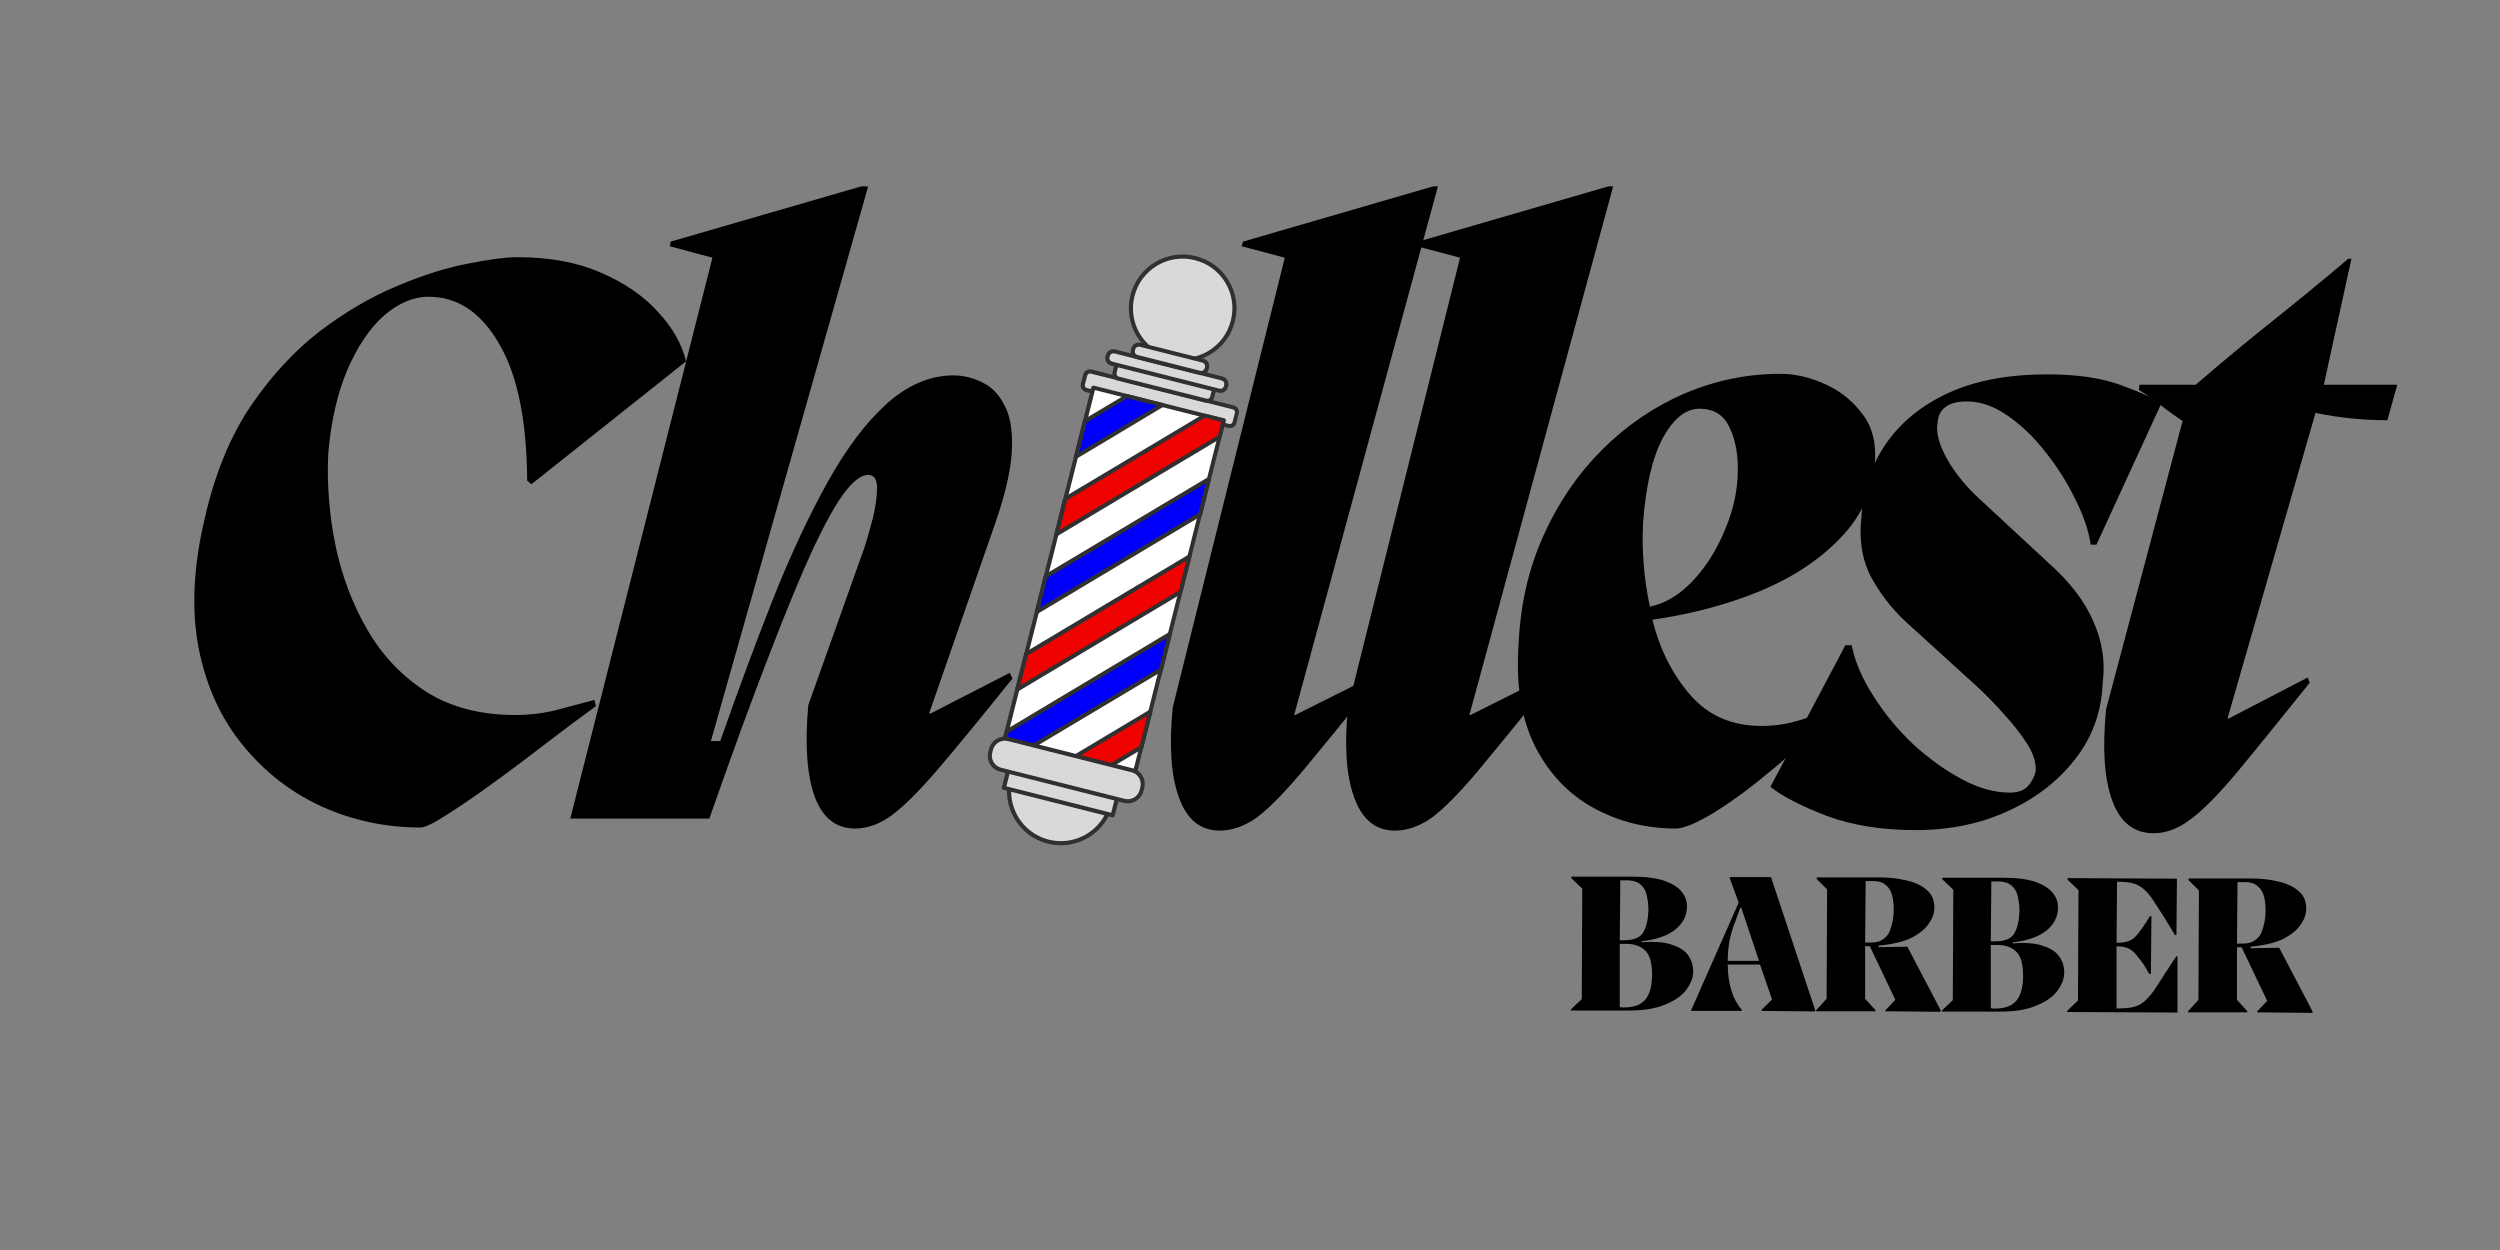 <svg xmlns="http://www.w3.org/2000/svg" xmlns:xlink="http://www.w3.org/1999/xlink" width="100" zoomAndPan="magnify" viewBox="0 0 75 37.5" height="50" preserveAspectRatio="xMidYMid meet" version="1.0"><rect x="0" y="0" width="75" height="37.5" fill="#808080" stroke="none"/><defs><g></g><clipPath id="18e1cd5a34"><path d="M 29 3 L 34 3 L 34 7 L 29 7 Z M 29 3" clip-rule="nonzero"></path></clipPath><clipPath id="14f619a5bd"><path d="M 29.539 3.094 L 34.207 4.27 L 29.742 21.969 L 25.078 20.789 Z M 29.539 3.094" clip-rule="nonzero"></path></clipPath><clipPath id="febd2d49db"><path d="M 29.539 3.094 L 34.207 4.27 L 29.742 21.969 L 25.078 20.789 Z M 29.539 3.094" clip-rule="nonzero"></path></clipPath><clipPath id="a416ef18e4"><path d="M 28 7 L 34 7 L 34 9 L 28 9 Z M 28 7" clip-rule="nonzero"></path></clipPath><clipPath id="eac2ac32eb"><path d="M 29.539 3.094 L 34.207 4.27 L 29.742 21.969 L 25.078 20.789 Z M 29.539 3.094" clip-rule="nonzero"></path></clipPath><clipPath id="adf8fffb80"><path d="M 29.539 3.094 L 34.207 4.27 L 29.742 21.969 L 25.078 20.789 Z M 29.539 3.094" clip-rule="nonzero"></path></clipPath><clipPath id="35d4c22f5b"><path d="M 29 6 L 33 6 L 33 9 L 29 9 Z M 29 6" clip-rule="nonzero"></path></clipPath><clipPath id="1bebdf0392"><path d="M 29.539 3.094 L 34.207 4.27 L 29.742 21.969 L 25.078 20.789 Z M 29.539 3.094" clip-rule="nonzero"></path></clipPath><clipPath id="5d8741cee8"><path d="M 29.539 3.094 L 34.207 4.27 L 29.742 21.969 L 25.078 20.789 Z M 29.539 3.094" clip-rule="nonzero"></path></clipPath><clipPath id="2dc3b74773"><path d="M 29 6 L 33 6 L 33 8 L 29 8 Z M 29 6" clip-rule="nonzero"></path></clipPath><clipPath id="18a5d7d79d"><path d="M 29.539 3.094 L 34.207 4.27 L 29.742 21.969 L 25.078 20.789 Z M 29.539 3.094" clip-rule="nonzero"></path></clipPath><clipPath id="c0f3e58133"><path d="M 29.539 3.094 L 34.207 4.27 L 29.742 21.969 L 25.078 20.789 Z M 29.539 3.094" clip-rule="nonzero"></path></clipPath><clipPath id="9b288dd2ea"><path d="M 26 18 L 30 18 L 30 22 L 26 22 Z M 26 18" clip-rule="nonzero"></path></clipPath><clipPath id="c5c861da95"><path d="M 29.539 3.094 L 34.207 4.27 L 29.742 21.969 L 25.078 20.789 Z M 29.539 3.094" clip-rule="nonzero"></path></clipPath><clipPath id="e022b8257e"><path d="M 29.539 3.094 L 34.207 4.27 L 29.742 21.969 L 25.078 20.789 Z M 29.539 3.094" clip-rule="nonzero"></path></clipPath><clipPath id="1bca069b77"><path d="M 26 7 L 33 7 L 33 20 L 26 20 Z M 26 7" clip-rule="nonzero"></path></clipPath><clipPath id="42cbd050b9"><path d="M 29.539 3.094 L 34.207 4.27 L 29.742 21.969 L 25.078 20.789 Z M 29.539 3.094" clip-rule="nonzero"></path></clipPath><clipPath id="e6b4bf0fdf"><path d="M 29.539 3.094 L 34.207 4.27 L 29.742 21.969 L 25.078 20.789 Z M 29.539 3.094" clip-rule="nonzero"></path></clipPath><clipPath id="2b46c39768"><path d="M 25 7 L 33 7 L 33 20 L 25 20 Z M 25 7" clip-rule="nonzero"></path></clipPath><clipPath id="8d3e21f6cb"><path d="M 29.539 3.094 L 34.207 4.27 L 29.742 21.969 L 25.078 20.789 Z M 29.539 3.094" clip-rule="nonzero"></path></clipPath><clipPath id="d95c4141de"><path d="M 29.539 3.094 L 34.207 4.27 L 29.742 21.969 L 25.078 20.789 Z M 29.539 3.094" clip-rule="nonzero"></path></clipPath><clipPath id="161deb5330"><path d="M 28 7 L 31 7 L 31 10 L 28 10 Z M 28 7" clip-rule="nonzero"></path></clipPath><clipPath id="dbc3fdf10c"><path d="M 29.539 3.094 L 34.207 4.27 L 29.742 21.969 L 25.078 20.789 Z M 29.539 3.094" clip-rule="nonzero"></path></clipPath><clipPath id="8d97197b85"><path d="M 29.539 3.094 L 34.207 4.27 L 29.742 21.969 L 25.078 20.789 Z M 29.539 3.094" clip-rule="nonzero"></path></clipPath><clipPath id="8266ee98b4"><path d="M 27 8 L 33 8 L 33 13 L 27 13 Z M 27 8" clip-rule="nonzero"></path></clipPath><clipPath id="76de1ec199"><path d="M 29.539 3.094 L 34.207 4.27 L 29.742 21.969 L 25.078 20.789 Z M 29.539 3.094" clip-rule="nonzero"></path></clipPath><clipPath id="3c375916b8"><path d="M 29.539 3.094 L 34.207 4.27 L 29.742 21.969 L 25.078 20.789 Z M 29.539 3.094" clip-rule="nonzero"></path></clipPath><clipPath id="5fa4c7945f"><path d="M 27 10 L 33 10 L 33 15 L 27 15 Z M 27 10" clip-rule="nonzero"></path></clipPath><clipPath id="7f16ce8682"><path d="M 29.539 3.094 L 34.207 4.27 L 29.742 21.969 L 25.078 20.789 Z M 29.539 3.094" clip-rule="nonzero"></path></clipPath><clipPath id="eee61f8802"><path d="M 29.539 3.094 L 34.207 4.27 L 29.742 21.969 L 25.078 20.789 Z M 29.539 3.094" clip-rule="nonzero"></path></clipPath><clipPath id="5a11810d53"><path d="M 26 12 L 32 12 L 32 17 L 26 17 Z M 26 12" clip-rule="nonzero"></path></clipPath><clipPath id="9c61d7d7c0"><path d="M 29.539 3.094 L 34.207 4.27 L 29.742 21.969 L 25.078 20.789 Z M 29.539 3.094" clip-rule="nonzero"></path></clipPath><clipPath id="7e764a09de"><path d="M 29.539 3.094 L 34.207 4.27 L 29.742 21.969 L 25.078 20.789 Z M 29.539 3.094" clip-rule="nonzero"></path></clipPath><clipPath id="7196ad9ea3"><path d="M 26 15 L 32 15 L 32 19 L 26 19 Z M 26 15" clip-rule="nonzero"></path></clipPath><clipPath id="1c7fe2e289"><path d="M 29.539 3.094 L 34.207 4.27 L 29.742 21.969 L 25.078 20.789 Z M 29.539 3.094" clip-rule="nonzero"></path></clipPath><clipPath id="164e5443e9"><path d="M 29.539 3.094 L 34.207 4.27 L 29.742 21.969 L 25.078 20.789 Z M 29.539 3.094" clip-rule="nonzero"></path></clipPath><clipPath id="ca46435417"><path d="M 25 14 L 32 14 L 32 19 L 25 19 Z M 25 14" clip-rule="nonzero"></path></clipPath><clipPath id="130183e22d"><path d="M 29.539 3.094 L 34.207 4.27 L 29.742 21.969 L 25.078 20.789 Z M 29.539 3.094" clip-rule="nonzero"></path></clipPath><clipPath id="95ad975c47"><path d="M 29.539 3.094 L 34.207 4.27 L 29.742 21.969 L 25.078 20.789 Z M 29.539 3.094" clip-rule="nonzero"></path></clipPath><clipPath id="fbdcb775d2"><path d="M 27 17 L 31 17 L 31 20 L 27 20 Z M 27 17" clip-rule="nonzero"></path></clipPath><clipPath id="dc3f72fd21"><path d="M 29.539 3.094 L 34.207 4.27 L 29.742 21.969 L 25.078 20.789 Z M 29.539 3.094" clip-rule="nonzero"></path></clipPath><clipPath id="33fa63d76e"><path d="M 29.539 3.094 L 34.207 4.27 L 29.742 21.969 L 25.078 20.789 Z M 29.539 3.094" clip-rule="nonzero"></path></clipPath><clipPath id="5ee3247e8c"><path d="M 26 18 L 30 18 L 30 21 L 26 21 Z M 26 18" clip-rule="nonzero"></path></clipPath><clipPath id="ce67042a63"><path d="M 29.539 3.094 L 34.207 4.27 L 29.742 21.969 L 25.078 20.789 Z M 29.539 3.094" clip-rule="nonzero"></path></clipPath><clipPath id="8a8c996ae7"><path d="M 29.539 3.094 L 34.207 4.27 L 29.742 21.969 L 25.078 20.789 Z M 29.539 3.094" clip-rule="nonzero"></path></clipPath><clipPath id="1b01b6151c"><path d="M 25 18 L 31 18 L 31 21 L 25 21 Z M 25 18" clip-rule="nonzero"></path></clipPath><clipPath id="986b90d5fa"><path d="M 29.539 3.094 L 34.207 4.27 L 29.742 21.969 L 25.078 20.789 Z M 29.539 3.094" clip-rule="nonzero"></path></clipPath><clipPath id="e7f186687d"><path d="M 29.539 3.094 L 34.207 4.27 L 29.742 21.969 L 25.078 20.789 Z M 29.539 3.094" clip-rule="nonzero"></path></clipPath><clipPath id="b5763ce7db"><path d="M 42 21 L 66 21 L 66 28.449 L 42 28.449 Z M 42 21" clip-rule="nonzero"></path></clipPath><clipPath id="9095261bdd"><path d="M 19 1 L 23.887 1 L 23.887 6 L 19 6 Z M 19 1" clip-rule="nonzero"></path></clipPath><clipPath id="3d99ebdf47"><rect x="0" width="24" y="0" height="8"></rect></clipPath><clipPath id="cb2e50080d"><rect x="0" width="69" y="0" height="29"></rect></clipPath></defs><g transform="matrix(1, 0, 0, 1, 4, 4)"><g clip-path="url(#cb2e50080d)"><g clip-path="url(#18e1cd5a34)"><g clip-path="url(#14f619a5bd)"><g clip-path="url(#febd2d49db)"><path fill="#d9d9d9" d="M 32.988 5.629 C 32.938 5.828 32.852 6.012 32.727 6.176 C 32.605 6.344 32.453 6.48 32.277 6.586 C 32.102 6.691 31.91 6.758 31.707 6.789 C 31.504 6.816 31.301 6.809 31.102 6.758 C 30.902 6.707 30.719 6.621 30.555 6.496 C 30.387 6.375 30.254 6.223 30.145 6.047 C 30.039 5.871 29.973 5.68 29.941 5.477 C 29.914 5.273 29.922 5.07 29.973 4.871 C 30.023 4.672 30.109 4.488 30.234 4.32 C 30.355 4.156 30.508 4.02 30.684 3.914 C 30.859 3.809 31.051 3.742 31.254 3.711 C 31.461 3.684 31.66 3.691 31.859 3.742 C 32.062 3.793 32.242 3.879 32.41 4.004 C 32.574 4.125 32.711 4.277 32.816 4.453 C 32.922 4.629 32.988 4.82 33.02 5.023 C 33.047 5.227 33.039 5.43 32.988 5.629 Z M 32.988 5.629" fill-opacity="1" fill-rule="nonzero"></path><path fill="#303030" d="M 31.086 6.816 C 30.668 6.711 30.316 6.449 30.094 6.078 C 29.871 5.707 29.809 5.273 29.914 4.855 C 30.02 4.438 30.281 4.082 30.652 3.863 C 31.023 3.641 31.457 3.578 31.875 3.684 C 32.293 3.789 32.648 4.051 32.867 4.422 C 33.09 4.793 33.152 5.227 33.047 5.645 C 32.941 6.062 32.68 6.418 32.309 6.637 C 31.938 6.859 31.504 6.922 31.086 6.816 Z M 31.844 3.805 C 31.047 3.602 30.234 4.086 30.035 4.887 C 29.832 5.684 30.316 6.496 31.117 6.695 C 31.914 6.898 32.727 6.414 32.926 5.613 C 33.129 4.816 32.645 4.004 31.844 3.805 Z M 31.844 3.805" fill-opacity="1" fill-rule="nonzero"></path></g></g></g><g clip-path="url(#a416ef18e4)"><g clip-path="url(#eac2ac32eb)"><g clip-path="url(#adf8fffb80)"><path fill="#d9d9d9" d="M 28.734 7.148 L 33 8.223 C 33.094 8.246 33.129 8.305 33.105 8.402 L 33.039 8.672 C 33.016 8.766 32.953 8.801 32.859 8.777 L 28.594 7.703 C 28.5 7.68 28.465 7.617 28.488 7.523 L 28.555 7.254 C 28.578 7.16 28.641 7.125 28.734 7.148 Z M 28.734 7.148" fill-opacity="1" fill-rule="nonzero"></path><path fill="#303030" d="M 32.844 8.836 L 28.578 7.762 C 28.469 7.734 28.398 7.621 28.426 7.508 L 28.496 7.238 C 28.523 7.125 28.637 7.059 28.75 7.086 L 33.016 8.164 C 33.125 8.191 33.195 8.305 33.164 8.418 L 33.098 8.688 C 33.07 8.797 32.957 8.867 32.844 8.836 Z M 28.719 7.207 C 28.672 7.195 28.629 7.223 28.617 7.27 L 28.547 7.539 C 28.535 7.586 28.562 7.629 28.609 7.641 L 32.875 8.719 C 32.918 8.73 32.965 8.703 32.977 8.656 L 33.047 8.387 C 33.059 8.34 33.031 8.293 32.984 8.281 Z M 28.719 7.207" fill-opacity="1" fill-rule="nonzero"></path></g></g></g><g clip-path="url(#35d4c22f5b)"><g clip-path="url(#1bebdf0392)"><g clip-path="url(#5d8741cee8)"><path fill="#d9d9d9" d="M 29.684 6.801 L 32.328 7.469 C 32.422 7.492 32.457 7.551 32.434 7.645 L 32.367 7.914 C 32.34 8.012 32.281 8.047 32.188 8.023 L 29.543 7.355 C 29.449 7.332 29.414 7.273 29.438 7.176 L 29.508 6.906 C 29.531 6.812 29.59 6.777 29.684 6.801 Z M 29.684 6.801" fill-opacity="1" fill-rule="nonzero"></path><path fill="#303030" d="M 32.172 8.082 L 29.531 7.414 C 29.418 7.387 29.348 7.273 29.379 7.16 L 29.445 6.891 C 29.473 6.781 29.586 6.711 29.699 6.742 L 32.344 7.406 C 32.453 7.434 32.523 7.551 32.492 7.66 L 32.426 7.93 C 32.398 8.043 32.285 8.109 32.172 8.082 Z M 29.668 6.859 C 29.625 6.848 29.578 6.875 29.566 6.922 L 29.496 7.191 C 29.488 7.238 29.516 7.285 29.559 7.297 L 32.203 7.961 C 32.246 7.973 32.293 7.945 32.305 7.898 L 32.375 7.629 C 32.387 7.586 32.355 7.539 32.312 7.527 Z M 29.668 6.859" fill-opacity="1" fill-rule="nonzero"></path></g></g></g><g clip-path="url(#2dc3b74773)"><g clip-path="url(#18a5d7d79d)"><g clip-path="url(#c0f3e58133)"><path fill="#d9d9d9" d="M 29.441 6.543 L 32.664 7.355 C 32.773 7.383 32.812 7.453 32.785 7.562 L 32.777 7.598 C 32.75 7.707 32.68 7.75 32.57 7.719 L 29.348 6.906 C 29.238 6.879 29.199 6.812 29.227 6.703 L 29.234 6.664 C 29.262 6.555 29.332 6.516 29.441 6.543 Z M 29.441 6.543" fill-opacity="1" fill-rule="nonzero"></path><path fill="#303030" d="M 32.559 7.781 L 29.332 6.969 C 29.211 6.938 29.133 6.812 29.164 6.688 L 29.176 6.648 C 29.207 6.527 29.332 6.453 29.457 6.484 L 32.68 7.297 C 32.801 7.328 32.879 7.453 32.848 7.578 L 32.836 7.613 C 32.805 7.738 32.68 7.812 32.559 7.781 Z M 29.426 6.602 C 29.367 6.59 29.309 6.625 29.297 6.68 L 29.285 6.719 C 29.273 6.773 29.305 6.832 29.363 6.848 L 32.586 7.66 C 32.645 7.676 32.703 7.641 32.719 7.582 L 32.727 7.547 C 32.742 7.488 32.707 7.43 32.648 7.414 Z M 29.426 6.602" fill-opacity="1" fill-rule="nonzero"></path><path fill="#d9d9d9" d="M 30.203 6.344 L 32.09 6.82 C 32.199 6.848 32.238 6.914 32.211 7.023 L 32.203 7.062 C 32.172 7.172 32.105 7.211 31.996 7.184 L 30.109 6.707 C 30 6.68 29.961 6.613 29.988 6.504 L 29.996 6.465 C 30.023 6.355 30.094 6.316 30.203 6.344 Z M 30.203 6.344" fill-opacity="1" fill-rule="nonzero"></path><path fill="#303030" d="M 31.98 7.246 L 30.094 6.77 C 29.973 6.738 29.895 6.613 29.926 6.488 L 29.938 6.453 C 29.969 6.328 30.094 6.254 30.215 6.285 L 32.102 6.758 C 32.227 6.789 32.301 6.918 32.27 7.039 L 32.262 7.078 C 32.23 7.199 32.105 7.277 31.98 7.246 Z M 30.188 6.402 C 30.129 6.391 30.07 6.426 30.055 6.48 L 30.047 6.52 C 30.031 6.574 30.066 6.633 30.125 6.648 L 32.012 7.125 C 32.07 7.141 32.125 7.105 32.141 7.047 L 32.152 7.008 C 32.164 6.953 32.129 6.895 32.074 6.879 Z M 30.188 6.402" fill-opacity="1" fill-rule="nonzero"></path></g></g></g><g clip-path="url(#9b288dd2ea)"><g clip-path="url(#c5c861da95)"><g clip-path="url(#e022b8257e)"><path fill="#d9d9d9" d="M 29.332 20.121 C 29.281 20.324 29.195 20.504 29.074 20.672 C 28.949 20.836 28.801 20.973 28.621 21.078 C 28.445 21.184 28.254 21.25 28.051 21.281 C 27.848 21.309 27.645 21.301 27.445 21.25 C 27.246 21.199 27.062 21.113 26.898 20.988 C 26.734 20.867 26.598 20.715 26.492 20.539 C 26.387 20.363 26.316 20.172 26.289 19.969 C 26.258 19.766 26.27 19.562 26.32 19.363 C 26.371 19.164 26.457 18.98 26.578 18.816 C 26.703 18.648 26.852 18.516 27.027 18.41 C 27.207 18.301 27.395 18.234 27.602 18.203 C 27.805 18.176 28.008 18.184 28.207 18.234 C 28.406 18.285 28.59 18.371 28.754 18.496 C 28.918 18.617 29.055 18.77 29.16 18.945 C 29.266 19.121 29.332 19.312 29.363 19.516 C 29.395 19.723 29.383 19.922 29.332 20.121 Z M 29.332 20.121" fill-opacity="1" fill-rule="nonzero"></path><path fill="#303030" d="M 27.43 21.309 C 27.012 21.203 26.66 20.941 26.438 20.57 C 26.219 20.199 26.152 19.766 26.258 19.348 C 26.363 18.93 26.625 18.578 26.996 18.355 C 27.367 18.133 27.801 18.07 28.223 18.176 C 28.641 18.281 28.992 18.543 29.215 18.914 C 29.434 19.285 29.5 19.719 29.395 20.137 C 29.289 20.555 29.023 20.91 28.656 21.129 C 28.285 21.352 27.848 21.414 27.43 21.309 Z M 28.191 18.297 C 27.395 18.094 26.582 18.578 26.379 19.379 C 26.18 20.176 26.664 20.988 27.461 21.188 C 28.258 21.391 29.07 20.906 29.273 20.109 C 29.473 19.309 28.988 18.496 28.191 18.297 Z M 28.191 18.297" fill-opacity="1" fill-rule="nonzero"></path></g></g></g><g clip-path="url(#1bca069b77)"><g clip-path="url(#42cbd050b9)"><g clip-path="url(#e6b4bf0fdf)"><path fill="#ffffff" d="M 28.801 7.629 L 32.711 8.617 L 29.961 19.516 L 26.055 18.527 Z M 28.801 7.629" fill-opacity="1" fill-rule="nonzero"></path></g></g></g><g clip-path="url(#2b46c39768)"><g clip-path="url(#8d3e21f6cb)"><g clip-path="url(#d95c4141de)"><path fill="#303030" d="M 29.949 19.574 L 26.039 18.59 C 26.004 18.578 25.984 18.547 25.992 18.512 L 28.742 7.613 C 28.75 7.582 28.785 7.562 28.816 7.57 L 32.727 8.555 C 32.758 8.562 32.781 8.598 32.77 8.629 L 30.023 19.527 C 30.016 19.562 29.98 19.582 29.949 19.574 Z M 26.129 18.484 L 29.918 19.438 L 32.637 8.66 L 28.848 7.703 Z M 26.129 18.484" fill-opacity="1" fill-rule="nonzero"></path></g></g></g><g clip-path="url(#161deb5330)"><g clip-path="url(#dbc3fdf10c)"><g clip-path="url(#8d97197b85)"><path fill="#0000fa" d="M 30.871 8.152 L 28.277 9.699 L 28.547 8.637 L 29.809 7.883 Z M 30.871 8.152" fill-opacity="1" fill-rule="nonzero"></path><path fill="#303030" d="M 28.266 9.762 C 28.258 9.758 28.25 9.754 28.242 9.75 C 28.223 9.734 28.215 9.711 28.219 9.684 L 28.488 8.621 C 28.492 8.605 28.5 8.594 28.516 8.582 L 29.777 7.832 C 29.789 7.82 29.809 7.82 29.824 7.824 L 30.887 8.094 C 30.91 8.098 30.93 8.117 30.934 8.145 C 30.938 8.168 30.926 8.191 30.902 8.203 L 28.312 9.754 C 28.297 9.762 28.281 9.766 28.266 9.762 Z M 28.602 8.676 L 28.375 9.57 L 30.711 8.176 L 29.816 7.949 Z M 28.602 8.676" fill-opacity="1" fill-rule="nonzero"></path></g></g></g><g clip-path="url(#8266ee98b4)"><g clip-path="url(#76de1ec199)"><g clip-path="url(#3c375916b8)"><path fill="#f00200" d="M 32.711 8.617 L 32.59 9.105 L 27.691 12.027 L 27.961 10.965 L 32.137 8.469 Z M 32.711 8.617" fill-opacity="1" fill-rule="nonzero"></path><path fill="#303030" d="M 27.676 12.09 C 27.668 12.086 27.66 12.082 27.656 12.078 C 27.637 12.062 27.625 12.039 27.633 12.012 L 27.898 10.949 C 27.906 10.934 27.914 10.918 27.93 10.91 L 32.105 8.418 C 32.117 8.41 32.137 8.406 32.152 8.41 L 32.727 8.555 C 32.758 8.562 32.781 8.598 32.77 8.629 L 32.648 9.121 C 32.645 9.137 32.633 9.148 32.621 9.156 L 27.723 12.082 C 27.711 12.09 27.691 12.094 27.676 12.09 Z M 28.016 11.004 L 27.789 11.898 L 32.535 9.062 L 32.637 8.66 L 32.145 8.535 Z M 28.016 11.004" fill-opacity="1" fill-rule="nonzero"></path></g></g></g><g clip-path="url(#5fa4c7945f)"><g clip-path="url(#7f16ce8682)"><g clip-path="url(#eee61f8802)"><path fill="#0000fa" d="M 32.27 10.367 L 32 11.434 L 27.105 14.355 L 27.375 13.293 Z M 32.27 10.367" fill-opacity="1" fill-rule="nonzero"></path><path fill="#303030" d="M 27.09 14.414 C 27.082 14.414 27.074 14.41 27.066 14.406 C 27.047 14.391 27.039 14.363 27.047 14.34 L 27.312 13.277 C 27.316 13.262 27.328 13.246 27.34 13.238 L 32.238 10.316 C 32.258 10.301 32.285 10.305 32.305 10.316 C 32.328 10.332 32.336 10.359 32.328 10.383 L 32.062 11.445 C 32.059 11.461 32.047 11.477 32.031 11.484 L 27.137 14.41 C 27.121 14.418 27.105 14.418 27.09 14.414 Z M 27.426 13.332 L 27.203 14.227 L 31.949 11.391 L 32.172 10.496 Z M 27.426 13.332" fill-opacity="1" fill-rule="nonzero"></path></g></g></g><g clip-path="url(#5a11810d53)"><g clip-path="url(#9c61d7d7c0)"><g clip-path="url(#7e764a09de)"><path fill="#f00200" d="M 31.684 12.695 L 31.414 13.758 L 26.52 16.684 L 26.785 15.621 Z M 31.684 12.695" fill-opacity="1" fill-rule="nonzero"></path><path fill="#303030" d="M 26.504 16.742 C 26.496 16.742 26.488 16.738 26.48 16.734 C 26.461 16.719 26.453 16.691 26.457 16.668 L 26.727 15.605 C 26.73 15.59 26.742 15.574 26.754 15.566 L 31.652 12.641 C 31.672 12.629 31.699 12.633 31.719 12.645 C 31.738 12.66 31.75 12.688 31.742 12.711 L 31.473 13.773 C 31.469 13.789 31.461 13.805 31.445 13.812 L 26.551 16.738 C 26.535 16.746 26.52 16.746 26.504 16.742 Z M 26.84 15.66 L 26.613 16.555 L 31.359 13.719 L 31.586 12.824 Z M 26.84 15.66" fill-opacity="1" fill-rule="nonzero"></path></g></g></g><g clip-path="url(#7196ad9ea3)"><g clip-path="url(#1c7fe2e289)"><g clip-path="url(#164e5443e9)"><path fill="#0000fa" d="M 31.094 15.023 L 30.828 16.086 L 26.535 18.648 L 26.055 18.527 L 26.199 17.945 Z M 31.094 15.023" fill-opacity="1" fill-rule="nonzero"></path></g></g></g><g clip-path="url(#ca46435417)"><g clip-path="url(#130183e22d)"><g clip-path="url(#95ad975c47)"><path fill="#303030" d="M 26.52 18.711 L 26.039 18.59 C 26.004 18.578 25.984 18.547 25.992 18.512 L 26.141 17.934 C 26.145 17.914 26.152 17.902 26.168 17.895 L 31.062 14.969 C 31.086 14.957 31.113 14.957 31.133 14.973 C 31.152 14.988 31.16 15.016 31.156 15.039 L 30.887 16.102 C 30.883 16.117 30.871 16.133 30.859 16.141 L 26.566 18.703 C 26.555 18.711 26.535 18.715 26.52 18.711 Z M 26.129 18.484 L 26.527 18.582 L 30.773 16.047 L 31 15.152 L 26.254 17.988 Z M 26.129 18.484" fill-opacity="1" fill-rule="nonzero"></path></g></g></g><g clip-path="url(#fbdcb775d2)"><g clip-path="url(#dc3f72fd21)"><g clip-path="url(#33fa63d76e)"><path fill="#f00200" d="M 30.508 17.352 L 30.238 18.414 L 28.863 19.238 L 27.801 18.969 Z M 30.508 17.352" fill-opacity="1" fill-rule="nonzero"></path><path fill="#303030" d="M 28.848 19.297 L 27.785 19.027 C 27.762 19.023 27.742 19.004 27.738 18.977 C 27.734 18.953 27.746 18.93 27.77 18.914 L 30.477 17.297 C 30.5 17.285 30.523 17.285 30.547 17.301 C 30.566 17.316 30.574 17.34 30.57 17.367 L 30.301 18.43 C 30.297 18.445 30.285 18.461 30.273 18.469 L 28.895 19.289 C 28.883 19.297 28.863 19.301 28.848 19.297 Z M 27.961 18.945 L 28.852 19.172 L 30.188 18.375 L 30.41 17.48 Z M 27.961 18.945" fill-opacity="1" fill-rule="nonzero"></path></g></g></g><g clip-path="url(#5ee3247e8c)"><g clip-path="url(#ce67042a63)"><g clip-path="url(#8a8c996ae7)"><path fill="#d9d9d9" d="M 26.281 18.977 L 29.547 19.797 L 29.383 20.461 L 26.117 19.637 Z M 26.281 18.977" fill-opacity="1" fill-rule="nonzero"></path><path fill="#303030" d="M 29.367 20.52 L 26.102 19.695 C 26.066 19.688 26.047 19.652 26.055 19.621 L 26.223 18.961 C 26.23 18.926 26.266 18.906 26.297 18.914 L 29.562 19.738 C 29.598 19.746 29.617 19.781 29.609 19.812 L 29.441 20.473 C 29.434 20.508 29.398 20.527 29.367 20.52 Z M 26.191 19.59 L 29.336 20.383 L 29.473 19.844 L 26.328 19.051 Z M 26.191 19.59" fill-opacity="1" fill-rule="nonzero"></path></g></g></g><g clip-path="url(#1b01b6151c)"><g clip-path="url(#986b90d5fa)"><g clip-path="url(#e7f186687d)"><path fill="#d9d9d9" d="M 26.246 18.172 L 29.961 19.105 C 30.074 19.137 30.16 19.199 30.223 19.301 C 30.281 19.402 30.297 19.512 30.27 19.625 L 30.246 19.719 C 30.219 19.832 30.152 19.918 30.051 19.98 C 29.949 20.039 29.844 20.055 29.73 20.027 L 26.016 19.09 C 25.902 19.062 25.816 18.996 25.754 18.895 C 25.695 18.793 25.68 18.688 25.707 18.574 L 25.73 18.48 C 25.758 18.367 25.824 18.277 25.926 18.219 C 26.027 18.156 26.133 18.141 26.246 18.172 Z M 26.246 18.172" fill-opacity="1" fill-rule="nonzero"></path><path fill="#303030" d="M 29.715 20.086 L 26 19.148 C 25.738 19.086 25.582 18.82 25.648 18.559 L 25.672 18.465 C 25.738 18.203 26.004 18.047 26.262 18.109 L 29.977 19.047 C 30.238 19.113 30.395 19.379 30.328 19.641 L 30.305 19.734 C 30.238 19.992 29.973 20.152 29.715 20.086 Z M 26.23 18.23 C 26.039 18.184 25.84 18.301 25.789 18.496 L 25.766 18.59 C 25.719 18.781 25.836 18.98 26.031 19.031 L 29.742 19.965 C 29.938 20.016 30.137 19.898 30.188 19.703 L 30.211 19.609 C 30.258 19.414 30.141 19.215 29.945 19.168 Z M 26.23 18.23" fill-opacity="1" fill-rule="nonzero"></path></g></g></g><g fill="#000000" fill-opacity="1"><g transform="translate(0.816, 20.559)"><g><path d="M 7.797 0.266 C 6.754 0.266 5.77 0.055 4.844 -0.359 C 3.914 -0.785 3.125 -1.398 2.469 -2.203 C 1.812 -3.004 1.367 -3.977 1.141 -5.125 C 0.922 -6.27 0.984 -7.566 1.328 -9.016 C 1.629 -10.336 2.086 -11.457 2.703 -12.375 C 3.328 -13.289 4.02 -14.039 4.781 -14.625 C 5.551 -15.207 6.328 -15.66 7.109 -15.984 C 7.898 -16.316 8.613 -16.539 9.25 -16.656 C 9.883 -16.781 10.367 -16.844 10.703 -16.844 C 11.672 -16.844 12.508 -16.688 13.219 -16.375 C 13.926 -16.07 14.492 -15.68 14.922 -15.203 C 15.359 -14.734 15.641 -14.238 15.766 -13.719 L 11.125 -10.031 L 11 -10.141 C 10.988 -11.941 10.707 -13.312 10.156 -14.25 C 9.613 -15.188 8.91 -15.656 8.047 -15.656 C 7.578 -15.656 7.125 -15.461 6.688 -15.078 C 6.258 -14.691 5.895 -14.145 5.594 -13.438 C 5.301 -12.738 5.113 -11.91 5.031 -10.953 C 4.988 -10.035 5.062 -9.113 5.25 -8.188 C 5.445 -7.258 5.77 -6.41 6.219 -5.641 C 6.664 -4.879 7.254 -4.266 7.984 -3.797 C 8.723 -3.336 9.609 -3.109 10.641 -3.109 C 11.055 -3.109 11.457 -3.156 11.844 -3.25 C 12.227 -3.352 12.617 -3.457 13.016 -3.562 L 13.062 -3.375 C 12.613 -3.051 12.117 -2.68 11.578 -2.266 C 11.035 -1.848 10.5 -1.445 9.969 -1.062 C 9.438 -0.676 8.973 -0.359 8.578 -0.109 C 8.191 0.141 7.93 0.266 7.797 0.266 Z M 7.797 0.266"></path></g></g></g><g fill="#000000" fill-opacity="1"><g transform="translate(13.311, 20.559)"><g><path d="M 10.562 -3.156 L 10.609 -3.156 L 12.984 -4.375 L 13.062 -4.203 C 12.133 -3.047 11.391 -2.141 10.828 -1.484 C 10.273 -0.836 9.816 -0.379 9.453 -0.109 C 9.086 0.16 8.719 0.297 8.344 0.297 C 7.77 0.297 7.363 -0.023 7.125 -0.672 C 6.895 -1.328 6.832 -2.238 6.938 -3.406 L 8.625 -8.141 C 8.707 -8.391 8.789 -8.68 8.875 -9.016 C 8.957 -9.359 9 -9.66 9 -9.922 C 9 -10.18 8.91 -10.312 8.734 -10.312 C 8.535 -10.312 8.305 -10.145 8.047 -9.812 C 7.785 -9.477 7.469 -8.914 7.094 -8.125 C 6.727 -7.332 6.289 -6.273 5.781 -4.953 C 5.27 -3.641 4.664 -1.988 3.969 0 L -0.203 0 L 4.062 -16.828 L 2.781 -17.172 L 2.812 -17.312 L 8.531 -18.969 L 8.688 -18.969 L 8.656 -18.953 L 8.734 -18.969 L 4.016 -2.328 L 4.297 -2.328 C 4.828 -3.836 5.352 -5.254 5.875 -6.578 C 6.406 -7.91 6.953 -9.082 7.516 -10.094 C 8.078 -11.102 8.672 -11.891 9.297 -12.453 C 9.93 -13.016 10.598 -13.297 11.297 -13.297 C 11.586 -13.297 11.867 -13.227 12.141 -13.094 C 12.422 -12.969 12.645 -12.742 12.812 -12.422 C 12.988 -12.109 13.066 -11.676 13.047 -11.125 C 13.035 -10.57 12.883 -9.863 12.594 -9 Z M 10.562 -3.156"></path></g></g></g><g fill="#000000" fill-opacity="1"><g transform="translate(25.123, 20.559)"><g></g></g></g><g fill="#000000" fill-opacity="1"><g transform="translate(26.981, 20.559)"><g></g></g></g><g fill="#000000" fill-opacity="1"><g transform="translate(28.839, 20.559)"><g></g></g></g><g fill="#000000" fill-opacity="1"><g transform="translate(30.7, 20.559)"><g><path d="M 4.125 -3.109 L 4.156 -3.109 L 6.531 -4.297 L 6.609 -4.156 C 5.672 -3 4.926 -2.086 4.375 -1.422 C 3.82 -0.766 3.363 -0.301 3 -0.031 C 2.633 0.227 2.266 0.359 1.891 0.359 C 1.316 0.359 0.91 0.031 0.672 -0.625 C 0.43 -1.281 0.367 -2.188 0.484 -3.344 L 3.844 -16.828 L 2.547 -17.172 L 2.594 -17.312 L 8.297 -18.969 L 8.438 -18.969 Z M 4.125 -3.109"></path></g></g></g><g fill="#000000" fill-opacity="1"><g transform="translate(35.957, 20.559)"><g><path d="M 4.125 -3.109 L 4.156 -3.109 L 6.531 -4.297 L 6.609 -4.156 C 5.672 -3 4.926 -2.086 4.375 -1.422 C 3.82 -0.766 3.363 -0.301 3 -0.031 C 2.633 0.227 2.266 0.359 1.891 0.359 C 1.316 0.359 0.91 0.031 0.672 -0.625 C 0.43 -1.281 0.367 -2.188 0.484 -3.344 L 3.844 -16.828 L 2.547 -17.172 L 2.594 -17.312 L 8.297 -18.969 L 8.438 -18.969 Z M 4.125 -3.109"></path></g></g></g><g fill="#000000" fill-opacity="1"><g transform="translate(41.214, 20.559)"><g><path d="M 8.188 -13.344 C 8.645 -13.344 9.098 -13.238 9.547 -13.031 C 9.992 -12.832 10.363 -12.535 10.656 -12.141 C 10.957 -11.754 11.082 -11.258 11.031 -10.656 C 10.969 -9.812 10.625 -9.066 10 -8.422 C 9.383 -7.773 8.582 -7.242 7.594 -6.828 C 6.602 -6.422 5.523 -6.133 4.359 -5.969 C 4.578 -5.082 4.957 -4.328 5.5 -3.703 C 6.039 -3.086 6.75 -2.781 7.625 -2.781 C 8 -2.781 8.348 -2.828 8.672 -2.922 C 9.004 -3.016 9.328 -3.133 9.641 -3.281 L 9.656 -3.156 C 9.156 -2.551 8.586 -1.988 7.953 -1.469 C 7.328 -0.945 6.75 -0.52 6.219 -0.188 C 5.688 0.133 5.301 0.297 5.062 0.297 C 4.176 0.297 3.359 0.094 2.609 -0.312 C 1.859 -0.719 1.27 -1.332 0.844 -2.156 C 0.426 -2.988 0.258 -4.016 0.344 -5.234 C 0.395 -6.422 0.645 -7.508 1.094 -8.5 C 1.539 -9.488 2.125 -10.344 2.844 -11.062 C 3.57 -11.789 4.395 -12.352 5.312 -12.75 C 6.238 -13.145 7.195 -13.344 8.188 -13.344 Z M 4.281 -6.359 C 4.738 -6.453 5.164 -6.707 5.562 -7.125 C 5.957 -7.539 6.281 -8.051 6.531 -8.656 C 6.789 -9.258 6.922 -9.867 6.922 -10.484 C 6.922 -10.992 6.832 -11.422 6.656 -11.766 C 6.488 -12.117 6.191 -12.297 5.766 -12.297 C 5.359 -12.297 4.992 -12.004 4.672 -11.422 C 4.359 -10.836 4.16 -9.988 4.078 -8.875 C 4.035 -8.062 4.102 -7.223 4.281 -6.359 Z M 4.281 -6.359"></path></g></g></g><g fill="#000000" fill-opacity="1"><g transform="translate(50.065, 20.559)"><g><path d="M 3.406 0.344 C 2.395 0.344 1.508 0.203 0.75 -0.078 C -0.008 -0.367 -0.578 -0.66 -0.953 -0.953 L 1.297 -5.203 L 1.484 -5.203 C 1.586 -4.703 1.805 -4.191 2.141 -3.672 C 2.473 -3.148 2.867 -2.672 3.328 -2.234 C 3.797 -1.805 4.281 -1.457 4.781 -1.188 C 5.289 -0.914 5.77 -0.781 6.219 -0.781 C 6.457 -0.781 6.633 -0.836 6.75 -0.953 C 6.863 -1.066 6.945 -1.211 7 -1.391 C 7.031 -1.641 6.953 -1.914 6.766 -2.219 C 6.578 -2.52 6.336 -2.828 6.047 -3.141 C 5.766 -3.461 5.477 -3.754 5.188 -4.016 L 3.281 -5.75 C 2.801 -6.164 2.41 -6.641 2.109 -7.172 C 1.805 -7.703 1.695 -8.344 1.781 -9.094 C 1.832 -9.895 2.078 -10.613 2.516 -11.25 C 2.953 -11.883 3.57 -12.391 4.375 -12.766 C 5.188 -13.141 6.18 -13.328 7.359 -13.328 C 8.254 -13.328 8.992 -13.219 9.578 -13 C 10.172 -12.781 10.57 -12.602 10.781 -12.469 L 8.828 -8.219 L 8.656 -8.219 C 8.594 -8.645 8.438 -9.102 8.188 -9.594 C 7.945 -10.094 7.648 -10.562 7.297 -11 C 6.953 -11.445 6.57 -11.812 6.156 -12.094 C 5.75 -12.375 5.344 -12.516 4.938 -12.516 C 4.395 -12.516 4.102 -12.305 4.062 -11.891 C 4.008 -11.586 4.109 -11.211 4.359 -10.766 C 4.617 -10.316 4.984 -9.883 5.453 -9.469 L 7.406 -7.656 C 8.031 -7.102 8.473 -6.523 8.734 -5.922 C 9.004 -5.316 9.098 -4.703 9.016 -4.078 C 8.984 -3.211 8.707 -2.445 8.188 -1.781 C 7.664 -1.113 6.988 -0.594 6.156 -0.219 C 5.332 0.156 4.414 0.344 3.406 0.344 Z M 3.406 0.344"></path></g></g></g><g fill="#000000" fill-opacity="1"><g transform="translate(58.574, 20.559)"><g><path d="M 9.344 -13.016 L 9.047 -11.953 C 8.328 -11.953 7.609 -12.023 6.891 -12.172 L 4.25 -3 L 4.281 -3 L 6.656 -4.234 L 6.719 -4.078 C 5.789 -2.922 5.051 -2.008 4.5 -1.344 C 3.945 -0.688 3.488 -0.227 3.125 0.031 C 2.77 0.301 2.406 0.438 2.031 0.438 C 1.445 0.438 1.035 0.113 0.797 -0.531 C 0.555 -1.188 0.492 -2.102 0.609 -3.281 L 2.906 -11.938 L 2.891 -11.938 C 2.672 -12.082 2.461 -12.234 2.266 -12.391 C 2.078 -12.547 1.852 -12.703 1.594 -12.859 L 1.609 -13.016 L 3.297 -13.016 C 4.066 -13.68 4.832 -14.316 5.594 -14.922 C 6.363 -15.535 7.125 -16.16 7.875 -16.797 L 7.969 -16.797 L 7.141 -13.016 Z M 9.344 -13.016"></path></g></g></g><g clip-path="url(#b5763ce7db)"><g transform="matrix(1, 0, 0, 1, 42, 21)"><g clip-path="url(#3d99ebdf47)"><g fill="#000000" fill-opacity="1"><g transform="translate(0.937, 5.316)"><g><path d="M 2.312 -2.078 L 2.312 -2.047 C 2.707 -2.078 3.016 -2.051 3.234 -1.969 C 3.461 -1.895 3.625 -1.785 3.719 -1.641 C 3.812 -1.504 3.859 -1.348 3.859 -1.172 C 3.859 -0.984 3.785 -0.797 3.641 -0.609 C 3.504 -0.43 3.289 -0.285 3 -0.172 C 2.719 -0.055 2.359 0 1.922 0 L 0.188 0 L 0.188 -0.031 L 0.516 -0.344 L 0.531 -3.656 L 0.203 -3.969 L 0.203 -4.016 L 2.047 -4.016 C 2.441 -4.016 2.758 -3.973 3 -3.891 C 3.238 -3.805 3.41 -3.695 3.516 -3.562 C 3.617 -3.438 3.672 -3.289 3.672 -3.125 C 3.672 -2.844 3.551 -2.609 3.312 -2.422 C 3.082 -2.242 2.75 -2.129 2.312 -2.078 Z M 1.859 -3.906 L 1.672 -3.906 L 1.656 -2.109 L 1.828 -2.109 C 2.098 -2.117 2.273 -2.195 2.359 -2.344 C 2.453 -2.5 2.504 -2.719 2.516 -3 C 2.516 -3.156 2.5 -3.301 2.469 -3.438 C 2.445 -3.57 2.391 -3.68 2.297 -3.766 C 2.203 -3.859 2.055 -3.906 1.859 -3.906 Z M 1.844 -0.094 C 2.102 -0.102 2.297 -0.18 2.422 -0.328 C 2.555 -0.484 2.625 -0.734 2.625 -1.078 C 2.625 -1.43 2.555 -1.672 2.422 -1.797 C 2.285 -1.93 2.098 -2 1.859 -2 L 1.656 -2 L 1.656 -0.109 C 1.676 -0.098 1.695 -0.094 1.719 -0.094 C 1.738 -0.094 1.781 -0.094 1.844 -0.094 Z M 1.844 -0.094"></path></g></g></g><g fill="#000000" fill-opacity="1"><g transform="translate(4.692, 5.327)"><g><path d="M 1.203 -4.016 L 2.438 -4.016 L 3.766 -0.016 L 3.766 0.016 L 2.156 0 L 2.156 -0.031 L 2.469 -0.344 L 2.109 -1.391 L 1.141 -1.391 C 1.141 -1.109 1.176 -0.848 1.25 -0.609 C 1.32 -0.379 1.426 -0.188 1.562 -0.031 L 1.562 0 L 0.047 0 L 0.047 -0.031 L 1.469 -3.25 L 1.203 -3.969 Z M 1.141 -1.5 L 2.078 -1.5 L 1.547 -3.094 L 1.516 -3.094 L 1.375 -2.703 C 1.289 -2.492 1.227 -2.285 1.188 -2.078 C 1.156 -1.879 1.141 -1.688 1.141 -1.5 Z M 1.141 -1.5"></path></g></g></g><g fill="#000000" fill-opacity="1"><g transform="translate(8.282, 5.338)"><g><path d="M 2.078 -1.922 L 2.938 -1.938 L 3.938 -0.031 L 3.938 0.016 L 2.281 0 L 2.281 -0.031 L 2.578 -0.344 L 1.812 -1.953 L 1.672 -1.953 L 1.672 -0.375 L 1.984 -0.031 L 1.984 0 L 0.203 0 L 0.203 -0.031 L 0.516 -0.375 L 0.531 -3.656 L 0.219 -3.969 L 0.219 -4.016 L 2.094 -4.016 C 2.395 -4.016 2.672 -3.984 2.922 -3.922 C 3.172 -3.867 3.367 -3.773 3.516 -3.641 C 3.672 -3.516 3.75 -3.336 3.75 -3.109 C 3.75 -2.941 3.691 -2.781 3.578 -2.625 C 3.473 -2.469 3.301 -2.328 3.062 -2.203 C 2.82 -2.086 2.492 -2.008 2.078 -1.969 Z M 1.688 -3.906 L 1.672 -2.062 L 1.844 -2.062 C 2 -2.062 2.117 -2.094 2.203 -2.156 C 2.297 -2.219 2.363 -2.297 2.406 -2.391 C 2.445 -2.492 2.477 -2.602 2.5 -2.719 C 2.52 -2.832 2.531 -2.941 2.531 -3.047 C 2.531 -3.203 2.516 -3.344 2.484 -3.469 C 2.453 -3.602 2.391 -3.707 2.297 -3.781 C 2.211 -3.863 2.086 -3.906 1.922 -3.906 Z M 1.688 -3.906"></path></g></g></g><g fill="#000000" fill-opacity="1"><g transform="translate(12.068, 5.349)"><g><path d="M 2.312 -2.078 L 2.312 -2.047 C 2.707 -2.078 3.016 -2.051 3.234 -1.969 C 3.461 -1.895 3.625 -1.785 3.719 -1.641 C 3.812 -1.504 3.859 -1.348 3.859 -1.172 C 3.859 -0.984 3.785 -0.797 3.641 -0.609 C 3.504 -0.43 3.289 -0.285 3 -0.172 C 2.719 -0.055 2.359 0 1.922 0 L 0.188 0 L 0.188 -0.031 L 0.516 -0.344 L 0.531 -3.656 L 0.203 -3.969 L 0.203 -4.016 L 2.047 -4.016 C 2.441 -4.016 2.758 -3.973 3 -3.891 C 3.238 -3.805 3.41 -3.695 3.516 -3.562 C 3.617 -3.438 3.672 -3.289 3.672 -3.125 C 3.672 -2.844 3.551 -2.609 3.312 -2.422 C 3.082 -2.242 2.75 -2.129 2.312 -2.078 Z M 1.859 -3.906 L 1.672 -3.906 L 1.656 -2.109 L 1.828 -2.109 C 2.098 -2.117 2.273 -2.195 2.359 -2.344 C 2.453 -2.5 2.504 -2.719 2.516 -3 C 2.516 -3.156 2.5 -3.301 2.469 -3.438 C 2.445 -3.57 2.391 -3.68 2.297 -3.766 C 2.203 -3.859 2.055 -3.906 1.859 -3.906 Z M 1.844 -0.094 C 2.102 -0.102 2.297 -0.18 2.422 -0.328 C 2.555 -0.484 2.625 -0.734 2.625 -1.078 C 2.625 -1.43 2.555 -1.672 2.422 -1.797 C 2.285 -1.93 2.098 -2 1.859 -2 L 1.656 -2 L 1.656 -0.109 C 1.676 -0.098 1.695 -0.094 1.719 -0.094 C 1.738 -0.094 1.781 -0.094 1.844 -0.094 Z M 1.844 -0.094"></path></g></g></g><g fill="#000000" fill-opacity="1"><g transform="translate(15.824, 5.36)"><g><path d="M 3.469 -1.672 L 3.5 -1.672 L 3.5 0.016 L 0.188 0 L 0.188 -0.031 L 0.516 -0.344 L 0.531 -3.656 L 0.203 -3.969 L 0.203 -4.016 L 3.484 -4 L 3.469 -2.312 L 3.422 -2.312 L 3.109 -2.828 C 2.973 -3.035 2.859 -3.211 2.766 -3.359 C 2.672 -3.504 2.578 -3.613 2.484 -3.688 C 2.391 -3.77 2.285 -3.828 2.172 -3.859 C 2.055 -3.891 1.914 -3.906 1.75 -3.906 L 1.688 -3.906 L 1.672 -2.078 L 1.734 -2.078 C 1.836 -2.078 1.938 -2.094 2.031 -2.125 C 2.125 -2.156 2.219 -2.227 2.312 -2.344 C 2.414 -2.469 2.535 -2.645 2.672 -2.875 L 2.719 -2.875 L 2.703 -1.141 L 2.656 -1.141 C 2.531 -1.367 2.414 -1.539 2.312 -1.656 C 2.219 -1.781 2.125 -1.863 2.031 -1.906 C 1.938 -1.945 1.836 -1.969 1.734 -1.969 L 1.672 -1.969 L 1.672 -0.109 L 1.766 -0.109 C 1.941 -0.109 2.086 -0.125 2.203 -0.156 C 2.316 -0.188 2.414 -0.238 2.5 -0.312 C 2.594 -0.395 2.688 -0.5 2.781 -0.625 C 2.875 -0.758 2.988 -0.938 3.125 -1.156 C 3.176 -1.227 3.227 -1.305 3.281 -1.391 C 3.332 -1.473 3.395 -1.566 3.469 -1.672 Z M 3.469 -1.672"></path></g></g></g><g clip-path="url(#9095261bdd)"><g fill="#000000" fill-opacity="1"><g transform="translate(19.437, 5.37)"><g><path d="M 2.078 -1.922 L 2.938 -1.938 L 3.938 -0.031 L 3.938 0.016 L 2.281 0 L 2.281 -0.031 L 2.578 -0.344 L 1.812 -1.953 L 1.672 -1.953 L 1.672 -0.375 L 1.984 -0.031 L 1.984 0 L 0.203 0 L 0.203 -0.031 L 0.516 -0.375 L 0.531 -3.656 L 0.219 -3.969 L 0.219 -4.016 L 2.094 -4.016 C 2.395 -4.016 2.672 -3.984 2.922 -3.922 C 3.172 -3.867 3.367 -3.773 3.516 -3.641 C 3.672 -3.516 3.75 -3.336 3.75 -3.109 C 3.75 -2.941 3.691 -2.781 3.578 -2.625 C 3.473 -2.469 3.301 -2.328 3.062 -2.203 C 2.82 -2.086 2.492 -2.008 2.078 -1.969 Z M 1.688 -3.906 L 1.672 -2.062 L 1.844 -2.062 C 2 -2.062 2.117 -2.094 2.203 -2.156 C 2.297 -2.219 2.363 -2.297 2.406 -2.391 C 2.445 -2.492 2.477 -2.602 2.5 -2.719 C 2.52 -2.832 2.531 -2.941 2.531 -3.047 C 2.531 -3.203 2.516 -3.344 2.484 -3.469 C 2.453 -3.602 2.391 -3.707 2.297 -3.781 C 2.211 -3.863 2.086 -3.906 1.922 -3.906 Z M 1.688 -3.906"></path></g></g></g></g></g></g></g></g></g></svg>